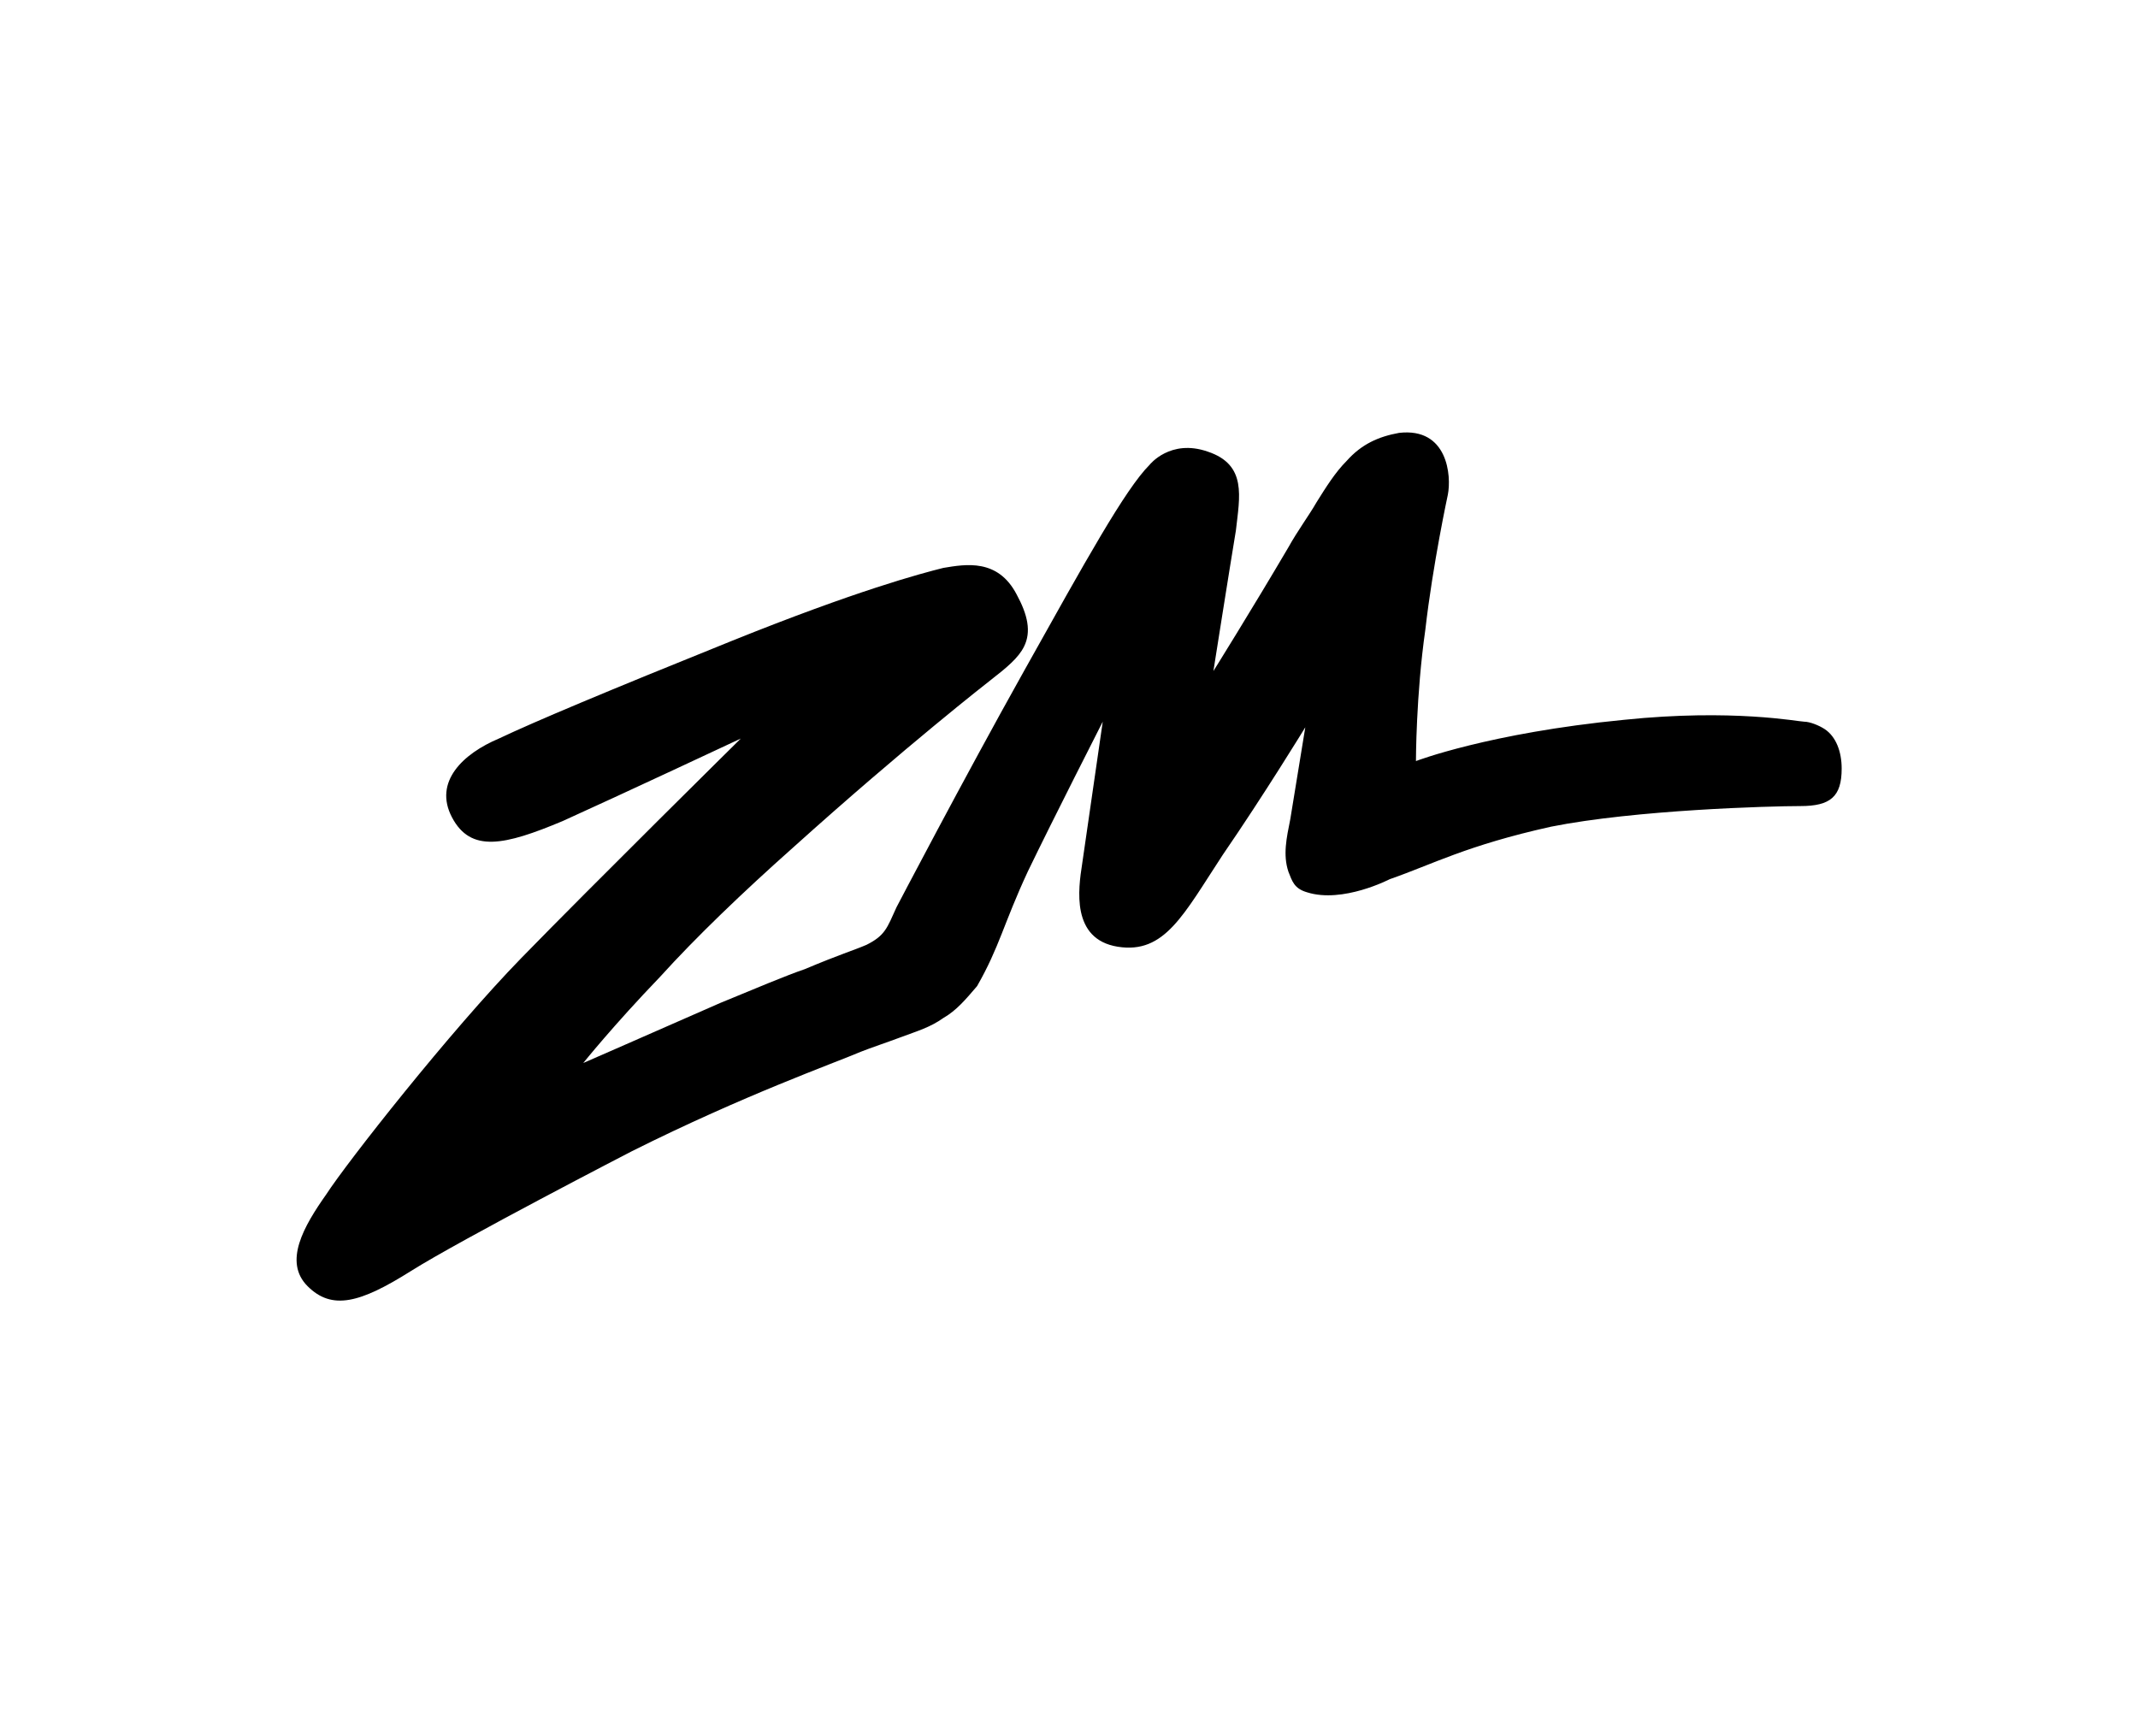 <?xml version="1.0" encoding="utf-8"?>
<!-- Generator: Adobe Illustrator 27.2.0, SVG Export Plug-In . SVG Version: 6.00 Build 0)  -->
<svg xmlns="http://www.w3.org/2000/svg" xmlns:xlink="http://www.w3.org/1999/xlink" version="1.1" id="Layer_1" x="0px" y="0px" viewBox="0 0 114 62" style="enable-background:new 0 0 114 62;" xml:space="preserve" width="117" height="95">
<g id="_x30_0_x5F_2DLOGO_x5F_BLACK_1_">
	<g>
		<path d="M39.5,24.1c0,0-6.4,3-9.5,4.4c-3.1,1.3-4.9,1.7-5.9-0.2c-1-1.9,0.6-3.4,2.5-4.2c1.9-0.9,5.7-2.5,12.4-5.2    s10.1-3.6,11.3-3.9c1.2-0.2,2.9-0.5,3.9,1.4c0.6,1.1,0.8,2,0.4,2.8c-0.3,0.6-0.9,1.1-1.8,1.8c0,0-4.5,3.5-10.5,8.9    c-2.7,2.4-5.2,4.8-7.1,6.9c-2.5,2.6-4.1,4.6-4.1,4.6s2.3-1,7.3-3.2c1.7-0.7,3.6-1.5,4.5-1.8c1.9-0.8,2.6-1,3.3-1.3    c1-0.5,1.1-0.9,1.6-2c0,0,3.5-6.7,6.8-12.6s5.4-9.7,6.7-11c0,0,1.1-1.4,3.1-0.7c2.1,0.7,1.7,2.4,1.5,4.2c-0.3,1.8-1.2,7.5-1.2,7.5    s2-3.2,4-6.6c0.5-0.9,1.1-1.7,1.5-2.4c0.5-0.8,1-1.6,1.6-2.2c0.8-0.9,1.7-1.3,2.8-1.5c2.6-0.3,2.8,2.3,2.6,3.3    c0,0-0.8,3.7-1.2,7.2c-0.5,3.5-0.5,7-0.5,7s3.9-1.5,11.1-2.2c5.8-0.6,9.3,0.1,9.6,0.1c0.3,0,0.8,0.2,1.1,0.4    c0.6,0.4,0.9,1.2,0.9,2.1c0,1.5-0.6,2-2.2,2c-1.6,0-8.8,0.2-13.3,1.1c-4.5,1-6.3,2-8.6,2.8c0,0-2.5,1.3-4.4,0.7    c-0.7-0.2-0.8-0.6-1-1.1c-0.3-0.9-0.1-1.8,0.1-2.8l0.8-4.9c0,0-2.2,3.6-4.4,6.8c-2.1,3.2-3.1,5.3-5.6,4.9    c-2.5-0.4-2.1-3.1-1.9-4.4l1.1-7.6c0,0-2.7,5.3-4,8c-1.3,2.8-1.5,4-2.7,6.1C51.5,38,51,38.6,50.3,39c-0.7,0.5-1.4,0.7-2.2,1    c-0.8,0.3-1.7,0.6-2.2,0.8c-1.4,0.6-6.2,2.3-12.2,5.3c0,0-9.1,4.7-11.8,6.4c-2.7,1.7-4.2,2.1-5.5,0.8c-1.3-1.3-0.2-3.2,1-4.9    c1.1-1.7,6.6-8.7,10.4-12.6S39.5,24.1,39.5,24.1z"/>
	</g>
</g>
</svg>
